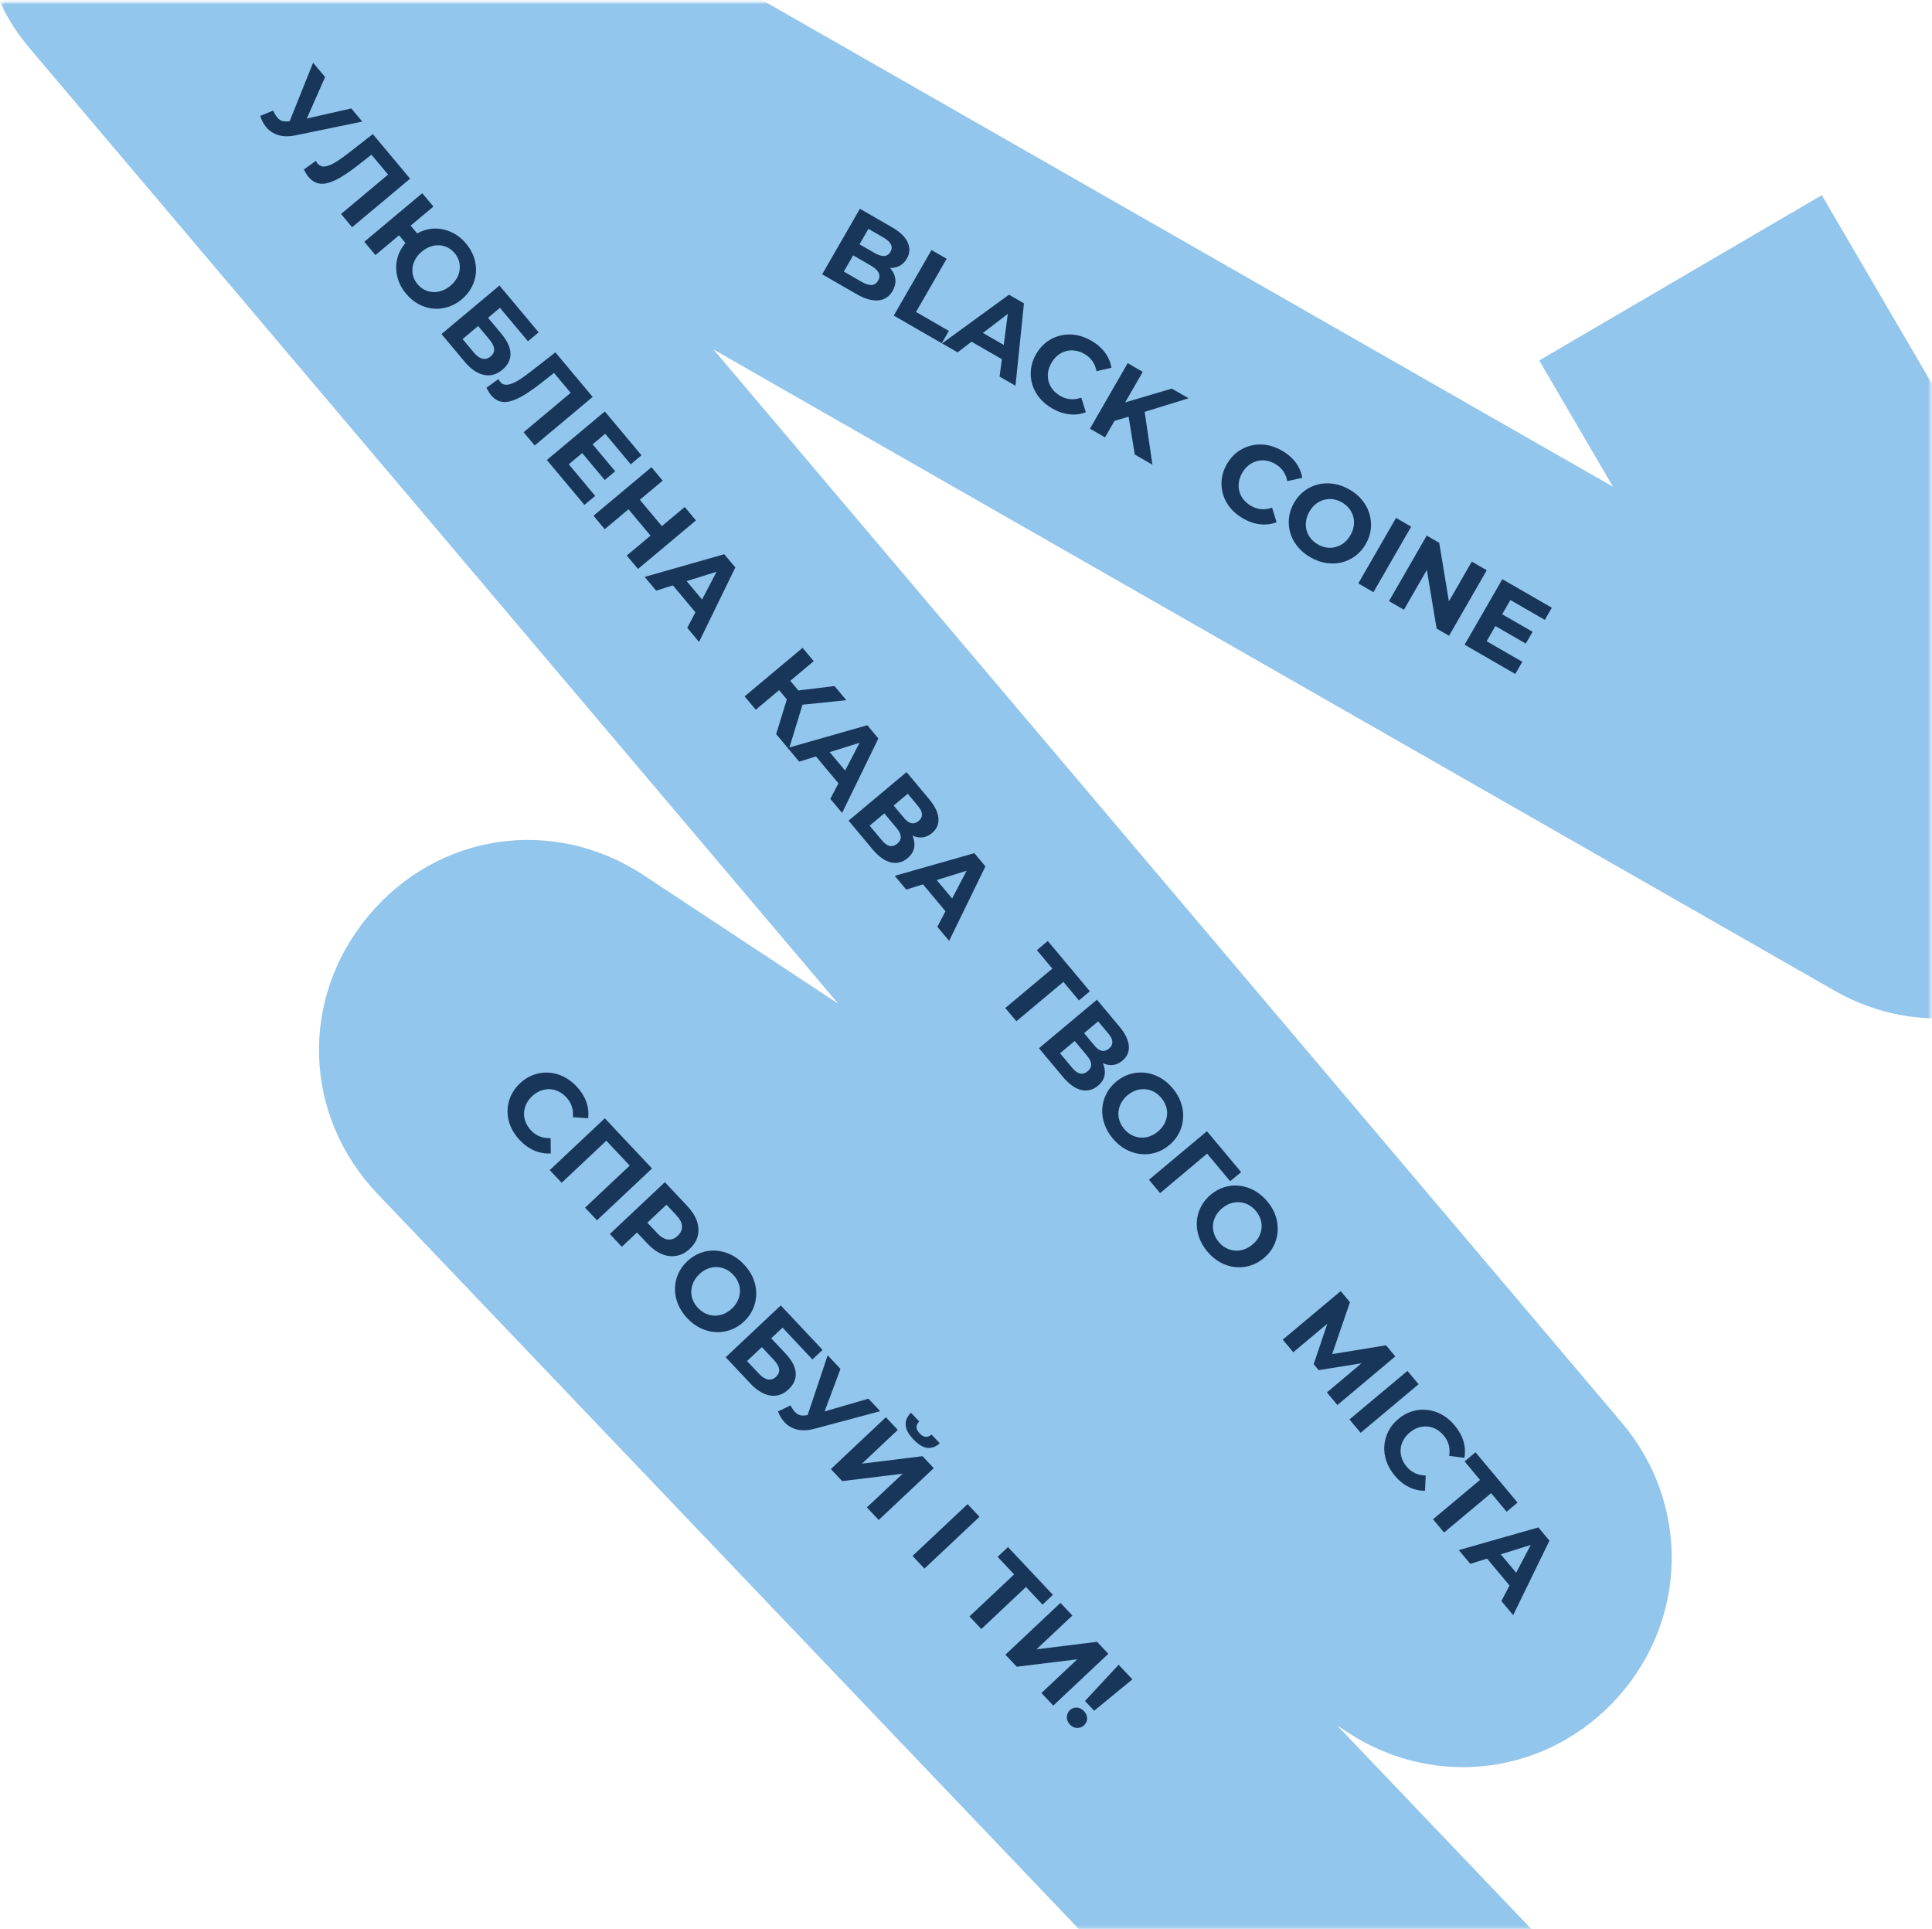 <svg width="672" height="671" viewBox="0 0 672 671" fill="none" xmlns="http://www.w3.org/2000/svg">
<mask id="mask0_386_30" style="mask-type:luminance" maskUnits="userSpaceOnUse" x="0" y="0" width="672" height="671">
<path d="M671.606 0.825H0.44V670.783H671.606V0.825Z" fill="white"/>
</mask>
<g mask="url(#mask0_386_30)">
<path d="M375.301 671L131.368 415.312C105.402 388.092 104.057 347.386 128.169 318.509C152.275 289.639 192.558 283.721 223.943 304.446L291.555 349.085L10.242 16.705C-12.587 -10.273 -12.767 -49.577 9.827 -76.754C32.42 -103.937 71.084 -110.928 101.744 -93.385L561.039 169.282L535.376 125.369L633.667 67.883L737.092 244.882C753.671 273.256 749.102 309.378 725.994 332.727C702.879 356.076 666.819 360.989 638.311 344.681L248.192 121.572L564.083 494.795C587.668 522.654 587.203 562.703 562.992 590.016C538.774 617.329 499.087 622.558 468.625 602.453L465.079 600.115L532.71 671H375.301Z" fill="#93C6EC"/>
</g>
<path d="M94.999 38.454C95.606 39.844 96.294 40.855 97.076 41.494C97.857 42.133 98.954 42.362 100.374 42.189L102.662 41.94L103.511 41.965L122.18 37.704L126.012 42.288L102.873 47.064C100.79 47.505 98.923 47.517 97.28 47.114C95.637 46.711 94.242 45.929 93.089 44.769C91.936 43.609 91.08 42.12 90.51 40.315L94.993 38.473L94.999 38.454ZM99.556 45.129L108.906 21.817L113.078 26.804L105.136 44.825L99.562 45.129H99.556Z" fill="#18365A"/>
<path d="M107.3 61.524C107.008 61.177 106.735 60.792 106.481 60.37C106.227 59.949 105.96 59.477 105.688 58.95L109.873 55.935C110.021 56.27 110.214 56.58 110.455 56.866C111.113 57.653 111.95 58.001 112.96 57.902C113.971 57.802 115.168 57.343 116.538 56.524C117.908 55.706 119.483 54.595 121.256 53.206L129.676 46.642L142.647 62.145L122.484 79.03L118.627 74.421L136.056 59.831L135.882 61.791L128.436 52.889L130.352 52.902L124.877 57.194C122.85 58.795 120.983 60.129 119.266 61.202C117.555 62.275 115.974 63.044 114.529 63.503C113.084 63.962 111.764 64.043 110.561 63.739C109.364 63.435 108.273 62.697 107.293 61.531L107.3 61.524Z" fill="#18365A"/>
<path d="M126.712 84.086L146.875 67.2L150.757 71.84L142.833 78.472L147.198 83.689L143.168 87.063L138.803 81.846L130.594 88.72L126.712 84.08V84.086ZM141.264 102.187C139.981 100.649 139.051 99.017 138.486 97.286C137.922 95.556 137.699 93.819 137.829 92.082C137.959 90.339 138.437 88.67 139.274 87.076C140.111 85.475 141.277 84.055 142.771 82.796C144.29 81.524 145.902 80.624 147.613 80.091C149.324 79.557 151.042 79.384 152.778 79.564C154.514 79.743 156.182 80.264 157.788 81.127C159.393 81.989 160.838 83.186 162.121 84.725C163.392 86.245 164.316 87.87 164.887 89.613C165.463 91.356 165.68 93.087 165.544 94.817C165.408 96.548 164.924 98.217 164.099 99.824C163.268 101.43 162.109 102.863 160.615 104.116C159.114 105.369 157.502 106.263 155.779 106.796C154.049 107.33 152.325 107.509 150.595 107.336C148.866 107.168 147.198 106.641 145.586 105.773C143.974 104.898 142.535 103.707 141.264 102.187ZM145.238 98.856C145.945 99.7 146.751 100.351 147.65 100.804C148.549 101.257 149.51 101.517 150.527 101.579C151.544 101.641 152.573 101.498 153.621 101.145C154.663 100.791 155.679 100.208 156.659 99.389C157.639 98.57 158.395 97.677 158.922 96.71C159.449 95.742 159.778 94.755 159.889 93.738C160.007 92.727 159.92 91.734 159.635 90.767C159.35 89.799 158.848 88.893 158.141 88.043C157.447 87.219 156.647 86.573 155.741 86.108C154.83 85.643 153.869 85.382 152.852 85.32C151.835 85.258 150.806 85.401 149.758 85.754C148.717 86.108 147.7 86.691 146.72 87.51C145.741 88.329 144.984 89.222 144.457 90.19C143.924 91.158 143.602 92.144 143.49 93.161C143.372 94.172 143.465 95.171 143.757 96.145C144.054 97.125 144.544 98.025 145.238 98.85V98.856Z" fill="#18365A"/>
<path d="M153.565 116.188L173.728 99.302L187.35 115.586L183.636 118.7L173.896 107.057L169.748 110.53L174.423 116.12C176.463 118.558 177.51 120.847 177.56 122.974C177.61 125.102 176.667 126.982 174.727 128.607C172.73 130.282 170.579 130.871 168.278 130.381C165.972 129.891 163.74 128.353 161.57 125.76L153.565 116.194V116.188ZM160.9 117.931L164.806 122.602C165.805 123.793 166.803 124.507 167.801 124.748C168.799 124.99 169.754 124.73 170.653 123.973C172.42 122.497 172.277 120.524 170.219 118.068L166.313 113.396L160.9 117.931Z" fill="#18365A"/>
<path d="M170.801 137.434C170.51 137.087 170.237 136.702 169.983 136.28C169.729 135.859 169.462 135.387 169.189 134.86L173.375 131.845C173.523 132.18 173.716 132.49 173.957 132.776C174.615 133.563 175.452 133.911 176.462 133.812C177.473 133.712 178.669 133.253 180.04 132.434C181.41 131.616 182.985 130.505 184.758 129.116L193.178 122.553L206.149 138.055L185.986 154.94L182.129 150.331L199.558 135.741L199.384 137.701L191.938 128.799L193.854 128.812L188.379 133.098C186.351 134.699 184.485 136.032 182.768 137.112C181.057 138.185 179.475 138.954 178.031 139.413C176.586 139.872 175.266 139.953 174.063 139.649C172.866 139.345 171.775 138.607 170.795 137.44L170.801 137.434Z" fill="#18365A"/>
<path d="M197.84 161.497L207.023 172.477L203.278 175.609L190.208 159.99L210.371 143.104L223.125 158.352L219.38 161.485L210.507 150.877L197.834 161.491L197.84 161.497ZM205.845 154.202L213.967 163.916L210.34 166.956L202.218 157.241L205.845 154.202Z" fill="#18365A"/>
<path d="M210.34 184.052L206.434 179.381L226.597 162.496L230.503 167.167L210.34 184.052ZM238.166 176.335L242.073 181.006L221.91 197.892L218.004 193.221L238.166 176.335ZM226.56 186.645L218.314 176.788L222.257 173.482L230.503 183.339L226.56 186.645Z" fill="#18365A"/>
<path d="M224.228 200.652L251.912 192.762L255.769 197.371L243.151 223.276L239.053 218.375L250.678 196.093L252.222 197.935L228.227 205.435L224.222 200.652H224.228ZM232.313 201.533L236.895 199.802L245.575 210.174L243.095 214.411L232.32 201.527L232.313 201.533Z" fill="#18365A"/>
<path d="M258.993 242.208L279.156 225.323L283.037 229.963L262.874 246.848L258.993 242.208ZM269.862 238.691L273.749 235.434L279.633 242.463L275.745 245.719L269.862 238.691ZM269.961 255.322L274.412 240.912L279.844 242.779L274.394 260.62L269.961 255.316V255.322ZM277.785 245.242L274.71 240.515L290.266 238.617L294.389 243.542L277.785 245.242Z" fill="#18365A"/>
<path d="M273.984 260.13L301.668 252.239L305.525 256.848L292.907 282.753L288.809 277.853L300.44 255.57L301.984 257.413L277.99 264.912L273.984 260.13ZM282.069 261.011L286.645 259.28L295.325 269.652L292.845 273.889L282.069 261.011Z" fill="#18365A"/>
<path d="M295.152 285.433L315.315 268.548L323.177 277.939C325.136 280.284 326.215 282.486 326.401 284.546C326.593 286.612 325.849 288.336 324.181 289.738C322.532 291.121 320.734 291.58 318.793 291.115C316.852 290.65 315.03 289.397 313.325 287.362L314.992 286.897C316.89 289.161 317.906 291.301 318.049 293.305C318.192 295.309 317.41 297.027 315.699 298.46C313.932 299.943 311.985 300.433 309.865 299.943C307.738 299.452 305.605 297.926 303.472 295.371L295.152 285.427V285.433ZM302.487 287.176L306.777 292.306C307.676 293.379 308.569 294.025 309.462 294.223C310.348 294.428 311.235 294.161 312.122 293.417C312.965 292.709 313.362 291.903 313.312 291.004C313.256 290.098 312.785 289.112 311.88 288.032L307.589 282.902L302.493 287.17L302.487 287.176ZM310.838 280.179L314.478 284.527C315.327 285.545 316.177 286.14 317.026 286.314C317.875 286.488 318.7 286.233 319.506 285.563C320.312 284.893 320.703 284.118 320.684 283.256C320.665 282.393 320.225 281.45 319.376 280.433L315.736 276.078L310.838 280.179Z" fill="#18365A"/>
<path d="M311.21 304.626L338.894 296.735L342.75 301.344L330.133 327.249L326.035 322.349L337.666 300.067L339.21 301.909L315.215 309.409L311.216 304.626H311.21ZM319.289 305.507L323.871 303.776L332.551 314.148L330.071 318.385L319.295 305.501L319.289 305.507Z" fill="#18365A"/>
<path d="M349.664 350.593L367.092 336.002L366.919 337.963L360.65 330.469L364.451 327.287L379.083 344.78L375.283 347.962L369.014 340.469L370.949 340.611L353.52 355.202L349.664 350.593Z" fill="#18365A"/>
<path d="M361.375 364.593L381.538 347.708L389.4 357.1C391.359 359.445 392.438 361.647 392.63 363.706C392.823 365.772 392.079 367.497 390.411 368.899C388.762 370.282 386.964 370.741 385.023 370.276C383.082 369.81 381.259 368.557 379.554 366.523L381.222 366.057C383.119 368.322 384.136 370.462 384.279 372.465C384.421 374.469 383.64 376.187 381.929 377.62C380.162 379.103 378.215 379.593 376.088 379.103C373.962 378.613 371.829 377.087 369.696 374.531L361.375 364.587V364.593ZM368.71 366.337L373.001 371.467C373.9 372.54 374.793 373.185 375.685 373.384C376.572 373.588 377.459 373.322 378.345 372.577C379.189 371.87 379.585 371.063 379.536 370.164C379.48 369.258 379.009 368.272 378.103 367.193L373.813 362.062L368.716 366.33L368.71 366.337ZM377.062 359.339L380.701 363.688C381.551 364.705 382.4 365.301 383.25 365.474C384.099 365.648 384.924 365.394 385.73 364.724C386.536 364.054 386.926 363.278 386.908 362.416C386.889 361.554 386.449 360.611 385.599 359.594L381.96 355.245L377.062 359.345V359.339Z" fill="#18365A"/>
<path d="M387.069 396.007C385.736 394.413 384.763 392.719 384.149 390.933C383.535 389.146 383.287 387.36 383.399 385.585C383.51 383.811 383.975 382.118 384.781 380.505C385.587 378.892 386.747 377.465 388.241 376.212C389.741 374.959 391.353 374.072 393.077 373.563C394.801 373.049 396.555 372.9 398.328 373.111C400.102 373.322 401.813 373.88 403.456 374.792C405.099 375.704 406.581 376.944 407.895 378.52C409.228 380.114 410.196 381.795 410.797 383.563C411.398 385.331 411.64 387.105 411.522 388.886C411.411 390.666 410.958 392.353 410.165 393.966C409.371 395.579 408.218 397.018 406.705 398.284C405.204 399.537 403.586 400.424 401.844 400.932C400.102 401.441 398.347 401.596 396.592 401.385C394.832 401.174 393.139 400.622 391.502 399.717C389.865 398.817 388.39 397.576 387.075 396.001L387.069 396.007ZM391.019 392.651C391.775 393.557 392.624 394.258 393.567 394.76C394.509 395.263 395.507 395.56 396.568 395.653C397.628 395.746 398.682 395.622 399.736 395.281C400.79 394.94 401.794 394.363 402.755 393.563C403.716 392.756 404.454 391.869 404.981 390.896C405.502 389.922 405.812 388.904 405.917 387.856C406.017 386.808 405.905 385.772 405.564 384.742C405.229 383.718 404.684 382.751 403.927 381.851C403.171 380.945 402.321 380.244 401.379 379.742C400.437 379.239 399.438 378.942 398.378 378.849C397.318 378.756 396.264 378.88 395.21 379.221C394.156 379.562 393.151 380.139 392.19 380.939C391.248 381.727 390.51 382.614 389.983 383.6C389.45 384.587 389.134 385.598 389.034 386.652C388.935 387.701 389.047 388.737 389.388 389.766C389.723 390.79 390.268 391.758 391.025 392.657L391.019 392.651Z" fill="#18365A"/>
<path d="M399.637 410.331L419.8 393.445L431.71 407.682L427.885 410.839L418.963 400.176L420.922 400.349L403.518 414.971L399.637 410.331Z" fill="#18365A"/>
<path d="M419.955 435.317C418.622 433.723 417.648 432.03 417.034 430.243C416.421 428.457 416.173 426.67 416.284 424.896C416.396 423.116 416.861 421.428 417.667 419.815C418.479 418.209 419.632 416.776 421.127 415.523C422.627 414.27 424.239 413.383 425.963 412.874C427.686 412.359 429.441 412.21 431.214 412.421C432.987 412.632 434.699 413.19 436.342 414.102C437.985 415.014 439.467 416.255 440.787 417.83C442.12 419.425 443.087 421.106 443.683 422.874C444.278 424.642 444.526 426.416 444.408 428.196C444.297 429.976 443.844 431.67 443.05 433.277C442.257 434.889 441.103 436.329 439.591 437.594C438.09 438.847 436.472 439.734 434.73 440.243C432.987 440.758 431.233 440.907 429.478 440.696C427.717 440.485 426.025 439.933 424.388 439.027C422.751 438.128 421.275 436.887 419.961 435.311L419.955 435.317ZM423.904 431.961C424.661 432.867 425.504 433.568 426.452 434.071C427.395 434.573 428.393 434.871 429.453 434.964C430.514 435.057 431.568 434.933 432.622 434.592C433.676 434.25 434.68 433.674 435.641 432.873C436.602 432.067 437.34 431.18 437.867 430.206C438.388 429.232 438.704 428.215 438.803 427.166C438.902 426.118 438.791 425.076 438.45 424.052C438.115 423.029 437.569 422.061 436.813 421.161C436.057 420.256 435.207 419.555 434.265 419.052C433.322 418.55 432.324 418.252 431.264 418.159C430.204 418.066 429.15 418.19 428.096 418.531C427.042 418.872 426.037 419.449 425.076 420.25C424.134 421.037 423.396 421.924 422.869 422.911C422.336 423.897 422.019 424.908 421.92 425.963C421.821 427.011 421.933 428.047 422.274 429.077C422.608 430.1 423.154 431.068 423.91 431.968L423.904 431.961Z" fill="#18365A"/>
<path d="M446.163 465.949L466.325 449.064L469.556 452.929L462.512 473.431L460.801 471.384L482.092 467.91L485.323 471.768L465.185 488.678L461.52 484.299L474.95 473.003L475.65 473.84L458.668 476.545L456.932 474.473L462.463 458.077L463.281 459.058L449.833 470.323L446.169 465.943L446.163 465.949Z" fill="#18365A"/>
<path d="M469.382 493.697L489.545 476.811L493.426 481.451L473.264 498.337L469.382 493.697Z" fill="#18365A"/>
<path d="M485.093 513.181C483.791 511.624 482.836 509.968 482.229 508.206C481.621 506.445 481.379 504.683 481.497 502.915C481.621 501.147 482.086 499.46 482.892 497.847C483.704 496.24 484.864 494.795 486.383 493.529C487.902 492.258 489.52 491.371 491.244 490.856C492.967 490.341 494.716 490.186 496.483 490.391C498.25 490.595 499.943 491.141 501.561 492.041C503.179 492.94 504.649 494.181 505.963 495.756C507.426 497.506 508.443 499.336 509.02 501.259C509.596 503.176 509.702 505.105 509.336 507.046L504.066 506.364C504.277 505.012 504.221 503.752 503.911 502.574C503.595 501.401 503.024 500.31 502.187 499.311C501.4 498.368 500.525 497.636 499.558 497.103C498.591 496.569 497.58 496.259 496.52 496.166C495.46 496.073 494.406 496.197 493.352 496.538C492.298 496.879 491.293 497.456 490.332 498.256C489.371 499.063 488.634 499.95 488.107 500.93C487.586 501.904 487.276 502.921 487.183 503.982C487.09 505.043 487.22 506.091 487.567 507.139C487.921 508.182 488.491 509.18 489.278 510.117C490.115 511.116 491.083 511.873 492.18 512.387C493.284 512.902 494.524 513.169 495.906 513.188L495.646 518.498C493.668 518.516 491.783 518.082 489.991 517.183C488.2 516.283 486.556 514.949 485.081 513.188L485.093 513.181Z" fill="#18365A"/>
<path d="M498.43 528.423L515.858 513.833L515.685 515.793L509.416 508.299L513.217 505.117L527.849 522.611L524.049 525.793L517.78 518.299L519.715 518.442L502.286 533.032L498.43 528.423Z" fill="#18365A"/>
<path d="M507.401 539.142L535.085 531.252L538.942 535.861L526.324 561.766L522.226 556.865L533.857 534.583L535.401 536.425L511.407 543.925L507.401 539.142ZM515.486 540.023L520.068 538.293L528.749 548.664L526.268 552.901L515.493 540.017L515.486 540.023Z" fill="#18365A"/>
<path d="M180.716 396.479C179.327 395.002 178.279 393.402 177.566 391.677C176.853 389.953 176.512 388.21 176.531 386.435C176.549 384.661 176.915 382.949 177.628 381.299C178.341 379.649 179.42 378.142 180.858 376.783C182.297 375.424 183.865 374.444 185.558 373.83C187.251 373.216 188.987 372.962 190.76 373.061C192.539 373.16 194.257 373.613 195.925 374.413C197.592 375.22 199.13 376.367 200.537 377.862C202.1 379.525 203.222 381.293 203.91 383.179C204.599 385.064 204.809 386.981 204.561 388.942L199.26 388.569C199.39 387.211 199.26 385.951 198.882 384.798C198.498 383.644 197.865 382.589 196.972 381.64C196.129 380.747 195.212 380.065 194.22 379.587C193.221 379.115 192.198 378.861 191.132 378.83C190.072 378.799 189.024 378.985 187.995 379.388C186.965 379.792 185.992 380.424 185.08 381.28C184.169 382.136 183.481 383.073 183.016 384.072C182.551 385.077 182.303 386.113 182.272 387.174C182.241 388.234 182.427 389.276 182.842 390.3C183.251 391.324 183.878 392.279 184.721 393.172C185.614 394.121 186.624 394.822 187.753 395.269C188.881 395.722 190.14 395.914 191.522 395.852L191.572 401.168C189.6 401.305 187.697 400.976 185.849 400.182C184.002 399.388 182.29 398.153 180.716 396.479Z" fill="#18365A"/>
<path d="M191.212 406.975L210.365 388.948L226.789 406.41L207.637 424.437L203.495 420.033L220.043 404.45L219.981 406.416L209.943 395.74L211.909 395.802L195.36 411.385L191.219 406.975H191.212Z" fill="#18365A"/>
<path d="M212.107 429.201L231.259 411.174L239.059 419.468C240.671 421.18 241.781 422.923 242.395 424.685C243.002 426.447 243.108 428.159 242.705 429.815C242.302 431.471 241.378 432.973 239.939 434.331C238.52 435.671 236.97 436.49 235.295 436.794C233.621 437.098 231.923 436.893 230.199 436.174C228.475 435.454 226.807 434.238 225.195 432.526L219.715 426.695L223.565 426.788L216.286 433.636L212.113 429.201H212.107ZM223.063 427.247L223.317 423.295L228.568 428.878C229.858 430.249 231.11 430.994 232.326 431.118C233.541 431.242 234.675 430.82 235.711 429.84C236.771 428.847 237.273 427.737 237.218 426.509C237.168 425.287 236.498 423.99 235.209 422.619L229.957 417.036L233.919 417.024L223.056 427.247H223.063Z" fill="#18365A"/>
<path d="M239.04 458.493C237.614 456.979 236.548 455.348 235.829 453.599C235.109 451.849 234.756 450.081 234.768 448.301C234.775 446.521 235.14 444.802 235.853 443.152C236.566 441.496 237.639 440.001 239.059 438.661C240.479 437.321 242.041 436.347 243.734 435.733C245.426 435.119 247.162 434.865 248.954 434.976C250.74 435.082 252.482 435.547 254.175 436.36C255.867 437.172 257.418 438.326 258.825 439.827C260.251 441.341 261.311 442.966 262.012 444.697C262.712 446.428 263.06 448.183 263.047 449.964C263.035 451.744 262.681 453.462 261.987 455.118C261.293 456.775 260.22 458.276 258.782 459.634C257.362 460.974 255.793 461.948 254.082 462.562C252.371 463.177 250.635 463.431 248.861 463.319C247.094 463.214 245.364 462.755 243.684 461.955C241.998 461.148 240.454 460 239.046 458.505L239.04 458.493ZM242.791 454.914C243.597 455.77 244.484 456.421 245.457 456.868C246.425 457.314 247.441 457.55 248.502 457.587C249.562 457.618 250.61 457.432 251.639 457.029C252.668 456.626 253.642 455.993 254.553 455.137C255.464 454.281 256.153 453.351 256.618 452.346C257.083 451.341 257.337 450.311 257.374 449.256C257.418 448.202 257.238 447.172 256.841 446.167C256.444 445.162 255.843 444.232 255.037 443.376C254.231 442.52 253.344 441.868 252.371 441.422C251.397 440.975 250.387 440.739 249.32 440.702C248.26 440.671 247.212 440.857 246.183 441.26C245.154 441.663 244.18 442.296 243.269 443.152C242.376 443.996 241.694 444.92 241.217 445.938C240.745 446.949 240.485 447.985 240.442 449.039C240.398 450.094 240.578 451.124 240.975 452.128C241.365 453.133 241.967 454.064 242.779 454.92L242.791 454.914Z" fill="#18365A"/>
<path d="M252.414 472.066L271.566 454.039L286.112 469.504L282.584 472.823L272.186 461.768L268.249 465.478L273.24 470.788C275.417 473.108 276.595 475.323 276.768 477.45C276.942 479.572 276.111 481.501 274.27 483.238C272.372 485.025 270.258 485.738 267.933 485.384C265.608 485.031 263.283 483.623 260.964 481.16L252.42 472.072L252.414 472.066ZM259.842 473.381L264.008 477.816C265.075 478.945 266.11 479.603 267.127 479.789C268.138 479.969 269.074 479.659 269.929 478.852C271.61 477.27 271.349 475.316 269.154 472.978L264.988 468.542L259.848 473.381H259.842Z" fill="#18365A"/>
<path d="M274.97 488.809C275.652 490.161 276.402 491.129 277.221 491.724C278.033 492.314 279.149 492.481 280.557 492.227L282.826 491.842L283.675 491.817L302.065 486.476L306.157 490.825L283.334 496.935C281.282 497.493 279.422 497.617 277.754 497.307C276.086 496.997 274.648 496.302 273.433 495.21C272.217 494.119 271.275 492.686 270.599 490.912L274.964 488.809H274.97ZM279.906 495.204L287.885 471.39L292.337 476.123L285.448 494.578L279.899 495.204H279.906Z" fill="#18365A"/>
<path d="M288.989 510.954L308.141 492.928L312.283 497.332L299.808 509.075L320.876 506.476L324.788 510.638L305.636 528.665L301.519 524.285L313.969 512.567L292.926 515.142L288.989 510.954ZM317.683 500.607C315.966 498.784 315.073 497.102 315.005 495.57C314.936 494.038 315.556 492.63 316.871 491.358L319.729 494.398C319.09 495.037 318.774 495.701 318.793 496.389C318.805 497.078 319.165 497.797 319.872 498.548C320.56 499.28 321.248 499.677 321.949 499.739C322.643 499.807 323.331 499.534 324.007 498.939L326.865 501.978C325.52 503.213 324.075 503.746 322.538 503.573C321 503.399 319.388 502.413 317.683 500.607Z" fill="#18365A"/>
<path d="M317.404 541.171L336.557 523.144L340.698 527.548L321.546 545.575L317.404 541.165V541.171Z" fill="#18365A"/>
<path d="M337.201 562.219L353.749 546.636L353.687 548.602L346.997 541.487L350.606 538.088L366.23 554.7L362.622 558.1L355.932 550.984L357.872 551.016L341.324 566.598L337.207 562.219H337.201Z" fill="#18365A"/>
<path d="M349.707 575.519L368.859 557.492L373.001 561.896L360.526 573.639L381.594 571.04L385.507 575.202L366.354 593.229L362.238 588.85L374.687 577.131L353.644 579.706L349.707 575.519Z" fill="#18365A"/>
<path d="M372.114 599.786C371.395 599.017 371.048 598.161 371.079 597.199C371.11 596.244 371.457 595.45 372.133 594.811C372.827 594.16 373.633 593.862 374.563 593.918C375.493 593.973 376.318 594.383 377.037 595.152C377.775 595.934 378.141 596.79 378.128 597.708C378.116 598.626 377.769 599.414 377.074 600.071C376.398 600.704 375.586 601.014 374.644 600.996C373.695 600.977 372.852 600.574 372.114 599.792V599.786ZM377.384 591.622L389.09 579.005L393.877 584.098L380.577 595.016L377.384 591.622Z" fill="#18365A"/>
<path d="M285.976 95.401L299.101 72.61L310.231 79.024C313.095 80.674 314.936 82.46 315.755 84.377C316.573 86.294 316.468 88.143 315.445 89.923C314.757 91.12 313.87 91.983 312.773 92.528C311.681 93.068 310.485 93.285 309.195 93.174C307.899 93.062 306.591 92.628 305.27 91.865L306.659 90.885C308.092 91.71 309.226 92.677 310.063 93.781C310.9 94.886 311.365 96.071 311.458 97.342C311.551 98.608 311.216 99.904 310.454 101.232C309.325 103.186 307.682 104.265 305.506 104.476C303.336 104.681 300.751 103.924 297.756 102.199L285.976 95.407V95.401ZM293.503 94.451L299.653 98C301.017 98.788 302.183 99.166 303.144 99.123C304.105 99.085 304.867 98.577 305.432 97.597C305.983 96.641 306.039 95.729 305.605 94.855C305.171 93.98 304.266 93.149 302.902 92.361L296.361 88.589L298.574 84.749L304.204 87.994C305.481 88.732 306.591 89.073 307.533 89.024C308.476 88.974 309.208 88.49 309.728 87.578C310.243 86.691 310.286 85.823 309.859 84.985C309.431 84.148 308.575 83.36 307.298 82.622L302.059 79.601L293.509 94.445L293.503 94.451Z" fill="#18365A"/>
<path d="M310.875 109.761L324.001 86.97L329.271 90.01L318.619 108.502L330.04 115.09L327.566 119.389L310.869 109.761H310.875Z" fill="#18365A"/>
<path d="M327.666 119.438L350.947 102.503L356.155 105.506L353.216 134.171L347.686 130.983L350.947 106.058L353.03 107.261L333.078 122.559L327.678 119.445L327.666 119.438ZM335.558 117.484L339.266 114.29L350.984 121.045L350.11 125.877L335.565 117.491L335.558 117.484Z" fill="#18365A"/>
<path d="M365.939 142.031C364.184 141.02 362.715 139.785 361.537 138.346C360.359 136.901 359.522 135.325 359.032 133.625C358.536 131.926 358.393 130.176 358.598 128.39C358.803 126.603 359.404 124.848 360.39 123.136C361.376 121.424 362.591 120.028 364.036 118.948C365.48 117.869 367.067 117.125 368.797 116.703C370.527 116.281 372.307 116.219 374.136 116.504C375.965 116.79 377.769 117.447 379.548 118.477C381.52 119.612 383.107 120.983 384.31 122.59C385.513 124.196 386.269 125.971 386.592 127.918L381.408 129.091C381.142 127.751 380.658 126.585 379.958 125.586C379.257 124.587 378.346 123.768 377.217 123.117C376.157 122.503 375.078 122.118 373.987 121.951C372.896 121.783 371.842 121.839 370.812 122.118C369.789 122.397 368.841 122.875 367.967 123.557C367.092 124.24 366.348 125.127 365.722 126.212C365.096 127.298 364.705 128.39 364.55 129.488C364.395 130.586 364.457 131.647 364.73 132.67C365.003 133.7 365.486 134.643 366.181 135.499C366.869 136.361 367.743 137.093 368.81 137.707C369.938 138.359 371.11 138.737 372.319 138.842C373.528 138.948 374.787 138.768 376.095 138.309L377.682 143.383C375.835 144.084 373.912 144.32 371.916 144.097C369.92 143.873 367.923 143.185 365.933 142.031H365.939Z" fill="#18365A"/>
<path d="M379.114 149.103L392.24 126.312L397.479 129.333L384.353 152.124L379.114 149.103ZM386.833 146.615L390.045 140.356L407.567 135.151L413.426 138.526L397.504 143.439L392.773 144.878L386.833 146.615ZM394.701 158.091L392.321 143.489L397.926 141.733L400.852 161.64L394.701 158.091Z" fill="#18365A"/>
<path d="M432.293 180.287C430.538 179.276 429.069 178.047 427.891 176.602C426.713 175.157 425.876 173.581 425.386 171.881C424.89 170.182 424.747 168.432 424.958 166.646C425.163 164.859 425.764 163.104 426.75 161.391C427.736 159.679 428.951 158.284 430.396 157.204C431.84 156.131 433.427 155.38 435.157 154.959C436.887 154.537 438.667 154.475 440.496 154.76C442.325 155.045 444.129 155.703 445.908 156.733C447.88 157.868 449.473 159.239 450.67 160.846C451.873 162.446 452.629 164.226 452.952 166.174L447.768 167.347C447.502 166.007 447.018 164.841 446.318 163.842C445.617 162.849 444.706 162.024 443.577 161.373C442.517 160.759 441.438 160.368 440.347 160.207C439.256 160.039 438.202 160.095 437.172 160.374C436.149 160.647 435.201 161.131 434.326 161.813C433.458 162.496 432.708 163.383 432.082 164.468C431.456 165.554 431.065 166.646 430.91 167.744C430.755 168.842 430.817 169.902 431.09 170.926C431.369 171.95 431.846 172.899 432.541 173.755C433.229 174.617 434.109 175.349 435.17 175.963C436.298 176.614 437.47 176.993 438.679 177.098C439.888 177.204 441.147 177.024 442.455 176.565L444.036 181.639C442.188 182.34 440.266 182.576 438.27 182.352C436.273 182.129 434.277 181.441 432.287 180.287H432.293Z" fill="#18365A"/>
<path d="M455.823 193.853C454.018 192.817 452.524 191.564 451.334 190.094C450.143 188.624 449.294 187.036 448.792 185.33C448.289 183.624 448.141 181.875 448.345 180.082C448.55 178.289 449.145 176.552 450.118 174.859C451.092 173.165 452.301 171.782 453.746 170.703C455.19 169.629 456.784 168.879 458.52 168.469C460.262 168.054 462.06 167.998 463.914 168.283C465.774 168.575 467.59 169.232 469.37 170.256C471.168 171.292 472.656 172.539 473.828 173.997C475 175.454 475.837 177.036 476.339 178.742C476.841 180.448 477.002 182.197 476.81 183.984C476.618 185.77 476.035 187.52 475.043 189.232C474.07 190.925 472.848 192.309 471.391 193.394C469.928 194.474 468.341 195.218 466.617 195.628C464.893 196.037 463.108 196.099 461.266 195.814C459.425 195.528 457.608 194.877 455.829 193.847L455.823 193.853ZM458.377 189.344C459.394 189.933 460.435 190.299 461.49 190.448C462.544 190.597 463.585 190.528 464.614 190.255C465.637 189.976 466.586 189.499 467.46 188.816C468.328 188.134 469.078 187.247 469.705 186.161C470.331 185.076 470.722 183.984 470.877 182.886C471.032 181.788 470.976 180.733 470.709 179.71C470.443 178.686 469.978 177.756 469.308 176.906C468.638 176.056 467.795 175.343 466.778 174.753C465.755 174.164 464.72 173.798 463.666 173.649C462.606 173.5 461.57 173.569 460.541 173.842C459.518 174.114 458.569 174.598 457.695 175.281C456.821 175.963 456.077 176.85 455.451 177.936C454.837 178.996 454.452 180.082 454.291 181.192C454.13 182.303 454.18 183.364 454.446 184.381C454.713 185.398 455.178 186.335 455.847 187.185C456.517 188.035 457.36 188.748 458.377 189.337V189.344Z" fill="#18365A"/>
<path d="M472.451 202.923L485.577 180.132L490.847 183.171L477.721 205.962L472.451 202.923Z" fill="#18365A"/>
<path d="M483.122 209.076L496.248 186.285L500.606 188.798L504.593 212.96L502.479 211.738L511.934 195.33L517.142 198.332L504.016 221.123L499.689 218.629L495.665 194.449L497.779 195.671L488.324 212.079L483.116 209.076H483.122Z" fill="#18365A"/>
<path d="M517.099 223.028L529.499 230.18L527.062 234.411L509.423 224.237L522.549 201.446L539.766 211.372L537.33 215.602L525.351 208.698L517.099 223.021V223.028ZM522.108 213.425L533.076 219.746L530.714 223.846L519.746 217.525L522.108 213.425Z" fill="#18365A"/>
</svg>
